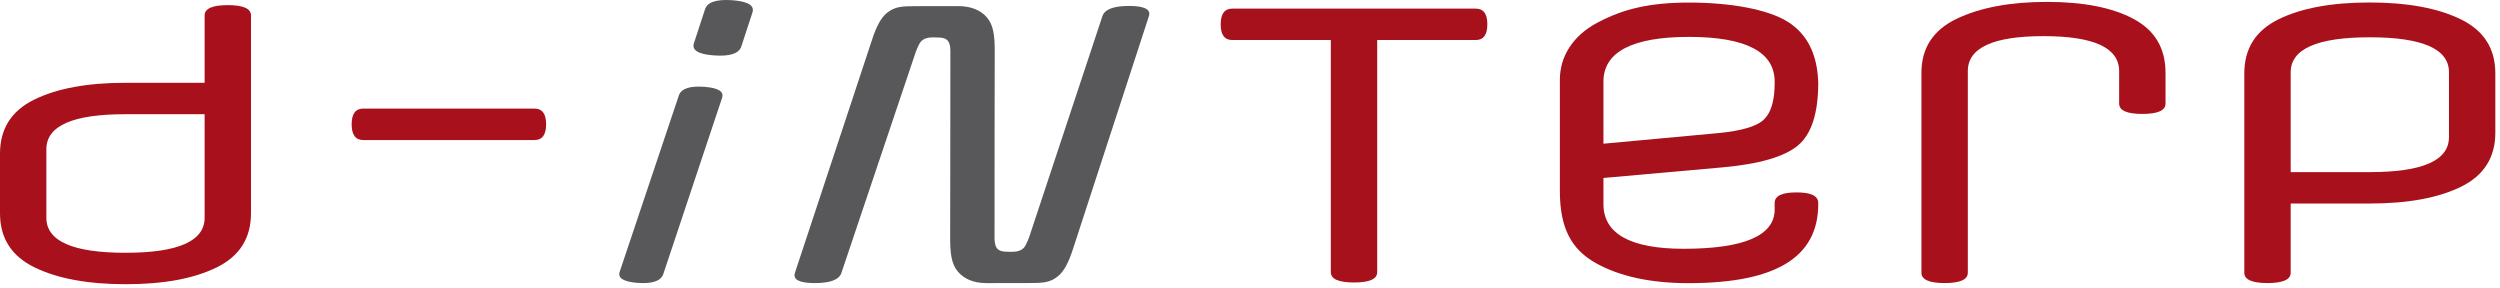 <?xml version="1.0" encoding="UTF-8" standalone="no"?><!DOCTYPE svg PUBLIC "-//W3C//DTD SVG 1.1//EN" "http://www.w3.org/Graphics/SVG/1.1/DTD/svg11.dtd"><svg width="156" height="18" viewBox="0 0 156 18" version="1.1" xmlns="http://www.w3.org/2000/svg" xmlns:xlink="http://www.w3.org/1999/xlink" xml:space="preserve" xmlns:serif="http://www.serif.com/" style="fill-rule:evenodd;clip-rule:evenodd;stroke-linejoin:round;stroke-miterlimit:1.414;"><path d="M22.665,6.776l10.69,0c0.481,0 0.723,0.328 0.723,0.98c0,0.654 -0.242,0.982 -0.723,0.982l-10.69,0c-0.482,0 -0.722,-0.328 -0.722,-0.982c0,-0.652 0.24,-0.98 0.722,-0.98Z" style="fill:#a8111c;fill-rule:nonzero;"/><path d="M14.216,0.32c-0.966,0 -1.448,0.215 -1.448,0.645l0,4.201l-4.955,0c-2.365,0 -4.258,0.351 -5.679,1.051c-1.425,0.699 -2.134,1.825 -2.134,3.372l0,3.719c0,1.55 0.716,2.675 2.151,3.374c1.433,0.701 3.334,1.053 5.698,1.053c2.363,0 4.255,-0.352 5.679,-1.053c1.423,-0.699 2.134,-1.824 2.134,-3.374l0,-12.343c0,-0.43 -0.483,-0.645 -1.446,-0.645Zm-6.387,15.453c-3.291,0 -4.936,-0.728 -4.936,-2.184l0,-4.278c0,-1.457 1.639,-2.184 4.92,-2.184l4.955,0l0,6.462c0,1.456 -1.646,2.184 -4.939,2.184Z" style="fill:#a8111c;fill-rule:nonzero;"/><path d="M76.894,0.538l15.192,0c0.484,0 0.724,0.328 0.724,0.981c0,0.653 -0.24,0.979 -0.724,0.979l-6.149,0l0,14.487c0,0.427 -0.483,0.642 -1.447,0.642c-0.964,0 -1.447,-0.215 -1.447,-0.642l0,-14.487l-6.149,0c-0.484,0 -0.723,-0.326 -0.723,-0.979c0,-0.653 0.239,-0.981 0.723,-0.981Z" style="fill:#a7111c;fill-rule:nonzero;"/><path d="M153.554,1.205c-1.433,-0.7 -3.333,-1.05 -5.695,-1.05c-2.365,0 -4.257,0.35 -5.681,1.05c-1.423,0.699 -2.133,1.824 -2.133,3.372l0,12.443c0,0.427 0.484,0.643 1.445,0.643c0.965,0 1.449,-0.216 1.449,-0.643l0,-4.321l4.954,0c2.365,0 4.257,-0.35 5.682,-1.05c1.422,-0.699 2.134,-1.823 2.134,-3.371l0,-3.701c0,-1.548 -0.718,-2.673 -2.155,-3.372Zm-0.738,7.351c0,1.457 -1.642,2.183 -4.923,2.183l-4.954,0l0,-6.229c0,-1.454 1.646,-2.183 4.937,-2.183c3.29,0 4.94,0.729 4.94,2.183l0,4.046Z" style="fill:#a8111c;fill-rule:nonzero;"/><path d="M133.139,1.183c-1.327,-0.71 -3.129,-1.065 -5.407,-1.065c-2.279,0 -4.154,0.349 -5.627,1.05c-1.471,0.7 -2.208,1.826 -2.208,3.374l0,12.476c0,0.429 0.483,0.645 1.449,0.645c0.966,0 1.446,-0.216 1.446,-0.645l0,-11.174l0,-0.451l0,-0.954c0,-1.456 1.574,-2.184 4.722,-2.184c3.147,0 4.721,0.728 4.721,2.184l0,2.026c0,0.429 0.48,0.644 1.446,0.644c0.965,0 1.448,-0.215 1.448,-0.644l0,-1.923c0,-1.531 -0.665,-2.65 -1.99,-3.359Z" style="fill:#a8111c;fill-rule:nonzero;"/><path d="M107.48,10.444c2.286,-0.202 3.869,-0.663 4.714,-1.368c0.842,-0.702 1.264,-2.015 1.264,-3.908c0,0 0,-0.005 -0.005,-0.105c-0.066,-1.704 -0.699,-2.946 -1.881,-3.694c-1.269,-0.803 -3.642,-1.209 -6.175,-1.209c-2.535,0 -4.167,0.426 -5.736,1.264c-1.567,0.839 -2.325,2.151 -2.325,3.542l0,6.964c0,2.303 0.718,3.61 2.198,4.462c1.487,0.846 3.448,1.277 5.824,1.277c5.452,0 8.1,-1.614 8.1,-4.932l0,-0.069c0,-0.445 -0.443,-0.662 -1.358,-0.662c-0.917,0 -1.361,0.217 -1.361,0.662l0,0.408c0,1.625 -1.911,2.448 -5.682,2.448c-3.317,0 -5.002,-0.937 -5.002,-2.787l0,-1.632l7.425,-0.661Zm-2.082,-8.142c3.545,0 5.341,0.939 5.341,2.791l0,0.075c0,1.096 -0.215,1.837 -0.655,2.275c-0.435,0.432 -1.364,0.716 -2.836,0.86l-7.193,0.664l0,-3.874c0,-1.852 1.799,-2.791 5.343,-2.791Z" style="fill:#a7111c;fill-rule:nonzero;"/><path d="M45.698,0.014c-0.989,-0.069 -1.555,0.113 -1.702,0.559l-0.693,2.116c-0.151,0.444 0.268,0.699 1.252,0.769c0.987,0.072 1.554,-0.114 1.702,-0.557l0.695,-2.116c0.146,-0.442 -0.269,-0.697 -1.254,-0.771Z" style="fill:#58585a;fill-rule:nonzero;"/><path d="M43.948,5.417c-0.895,-0.066 -1.421,0.106 -1.58,0.516l-3.689,10.994c-0.165,0.414 0.208,0.654 1.106,0.725c0.905,0.065 1.433,-0.11 1.596,-0.526l3.668,-10.992c0.158,-0.412 -0.206,-0.649 -1.101,-0.717Z" style="fill:#58585a;fill-rule:nonzero;"/><path d="M70.448,0.371c-0.97,0 -1.521,0.215 -1.659,0.641l-4.558,13.752c0,0 -0.165,0.469 -0.309,0.656c-0.267,0.344 -0.75,0.29 -1.065,0.289c-0.475,-0.007 -0.778,-0.107 -0.798,-0.776c-0.008,-0.208 0.012,-11.871 0.012,-11.871c-0.003,-1.19 -0.2,-1.7 -0.597,-2.09c-0.277,-0.271 -0.783,-0.589 -1.664,-0.589l-2.541,0.002c-0.944,0 -1.404,-0.002 -1.938,0.43c-0.349,0.288 -0.652,0.845 -0.914,1.661l-4.813,14.548c-0.138,0.427 0.276,0.639 1.244,0.642c0.969,-0.003 1.52,-0.215 1.658,-0.642l4.624,-13.74c0,0 0.166,-0.473 0.31,-0.658c0.264,-0.344 0.749,-0.292 1.065,-0.287c0.473,0.004 0.779,0.107 0.798,0.772c0.007,0.21 -0.013,11.875 -0.013,11.875c0.003,1.186 0.201,1.696 0.598,2.086c0.276,0.273 0.782,0.594 1.662,0.594l2.541,-0.003c0.945,-0.003 1.406,0.003 1.938,-0.435c0.35,-0.287 0.653,-0.84 0.915,-1.658l4.747,-14.558c0.14,-0.426 -0.276,-0.641 -1.243,-0.641Z" style="fill:#58585a;fill-rule:nonzero;"/></svg>